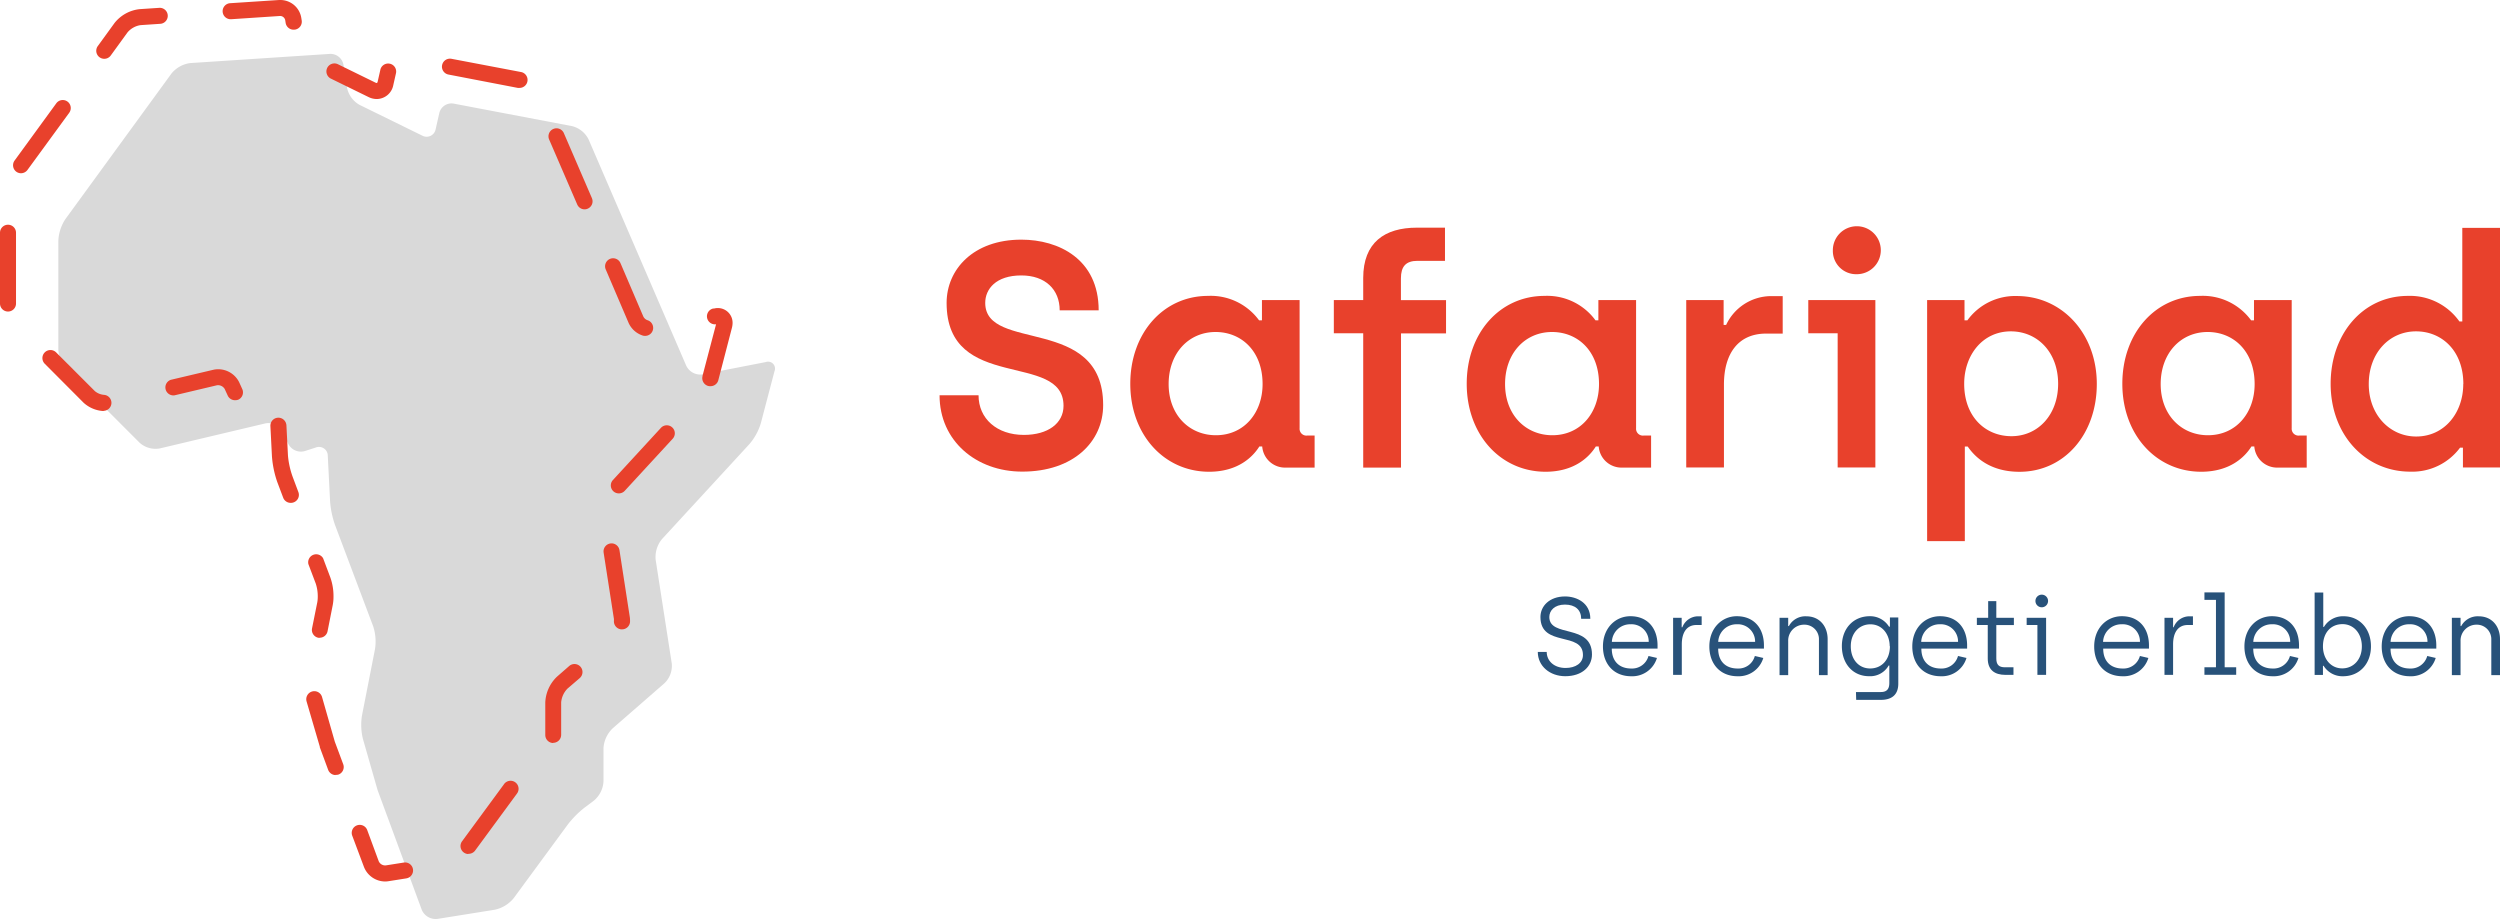 <svg xmlns="http://www.w3.org/2000/svg" viewBox="0 0 546.32 200.88"><defs><style>.cls-1{opacity:0.15;}.cls-2{fill:#e8412c;}.cls-3{fill:#28527a;}</style></defs><g id="Ebene_2" data-name="Ebene 2"><g id="Ebene_1-2" data-name="Ebene 1"><g class="cls-1"><path d="M166.25,92.53l3-11.41a1.51,1.51,0,0,0-1.9-2l-13.79,2.69a3.4,3.4,0,0,1-3.6-1.9L128.61,30.44A5.54,5.54,0,0,0,125,27.56L99.18,22.65A2.74,2.74,0,0,0,96,24.71l-.8,3.53a2,2,0,0,1-2.92,1.4L78.58,22.92a5.6,5.6,0,0,1-2.74-3.73l-.78-5a2.88,2.88,0,0,0-3-2.41l-30.45,2a6.34,6.34,0,0,0-4.14,2.29L14.29,47.88a9.35,9.35,0,0,0-1.54,4.72V76.38a7.25,7.25,0,0,0,1.85,4.46l15.9,15.9A5.2,5.2,0,0,0,34.89,98L58,92.52a3.38,3.38,0,0,1,3.66,1.76L63,97a3.09,3.09,0,0,0,3.61,1.57L69,97.8a1.92,1.92,0,0,1,2.63,1.82l.51,10.07a20.28,20.28,0,0,0,1.06,5l8.34,22.15a10.65,10.65,0,0,1,.41,5L79.1,156.37a12.91,12.91,0,0,0,.2,5.07l3.21,11.21,9.65,26.15a3.3,3.3,0,0,0,3.48,2l12.49-2a7.33,7.33,0,0,0,4.12-2.52l11.82-16.09a21,21,0,0,1,3.63-3.67l2.09-1.57a5.88,5.88,0,0,0,2.09-4.18V163.5a6.54,6.54,0,0,1,2-4.33l11.35-9.89a5.28,5.28,0,0,0,1.57-4.29l-3.52-22.66a6.18,6.18,0,0,1,1.37-4.51L163.81,97A12.51,12.51,0,0,0,166.25,92.53Z"/></g><path class="cls-2" d="M84.2,192.63a5,5,0,0,1-4.68-3.22L77,182.69a1.75,1.75,0,1,1,3.28-1.21l2.48,6.72a1.54,1.54,0,0,0,1.57.91l3.91-.62a1.75,1.75,0,0,1,.55,3.46l-3.91.62A4.37,4.37,0,0,1,84.2,192.63Zm18.15-6a1.72,1.72,0,0,1-1-.34,1.74,1.74,0,0,1-.38-2.44l9.16-12.47a1.75,1.75,0,1,1,2.82,2.07l-9.16,12.47A1.75,1.75,0,0,1,102.35,186.58Zm-29-17.26a1.75,1.75,0,0,1-1.64-1.14l-1.82-4.93,0-.12L67,153.3a1.75,1.75,0,1,1,3.37-1l2.79,9.76L75,167a1.75,1.75,0,0,1-1,2.25A1.64,1.64,0,0,1,73.32,169.32Zm47.56-7a1.75,1.75,0,0,1-1.75-1.75V153.5a8.27,8.27,0,0,1,2.57-5.64l2.66-2.32a1.75,1.75,0,1,1,2.3,2.64L124,150.49a4.91,4.91,0,0,0-1.37,3v7.08A1.75,1.75,0,0,1,120.88,162.33Zm-51-23a2,2,0,0,1-.34,0,1.75,1.75,0,0,1-1.38-2.06l1.15-5.71a6.94,6.94,0,0,0,.1-1.21,8.93,8.93,0,0,0-.43-2.84l-1.62-4.28A1.75,1.75,0,0,1,70.61,122l1.61,4.28a12.22,12.22,0,0,1,.66,4.07,9.75,9.75,0,0,1-.17,1.89L71.57,138A1.75,1.75,0,0,1,69.85,139.36Zm66-1.83h-.1a1.76,1.76,0,0,1-1.65-1.85v-.14a2.83,2.83,0,0,0,0-.29l-2.25-14.5a1.75,1.75,0,1,1,3.46-.53l2.24,14.5a4.39,4.39,0,0,1,.07.82c0,.11,0,.22,0,.34A1.76,1.76,0,0,1,135.8,137.53ZM63.52,109.89a1.74,1.74,0,0,1-1.64-1.14l-1.28-3.39a22.1,22.1,0,0,1-1.17-5.58l-.34-6.66a1.75,1.75,0,0,1,1.66-1.84,1.77,1.77,0,0,1,1.84,1.66l.34,6.66a18.46,18.46,0,0,0,1,4.53l1.27,3.39a1.74,1.74,0,0,1-1,2.25A1.66,1.66,0,0,1,63.52,109.89Zm71.71-2.07a1.74,1.74,0,0,1-1.28-2.93L144.43,93.5A1.75,1.75,0,1,1,147,95.88l-10.48,11.38A1.74,1.74,0,0,1,135.23,107.82Zm-112.57-18h-.14A7,7,0,0,1,18.26,88L9.79,79.5A1.75,1.75,0,1,1,12.26,77l8.47,8.47a3.57,3.57,0,0,0,2.05.82,1.75,1.75,0,0,1-.12,3.49Zm28.69-2.36a1.75,1.75,0,0,1-1.58-1L49.1,85a1.7,1.7,0,0,0-1.68-.81l-9.28,2.2A1.75,1.75,0,0,1,37.33,83l9.28-2.19a4.81,4.81,0,0,1,1.07-.12,5.12,5.12,0,0,1,4.58,2.83L52.93,85a1.75,1.75,0,0,1-.83,2.33A1.68,1.68,0,0,1,51.35,87.45Zm103.87-3.06a2,2,0,0,1-.48-.06,1.76,1.76,0,0,1-1.21-2.16l0-.09,2.95-11.23h0a1.75,1.75,0,0,1-.67-3.43l.21,0a3.22,3.22,0,0,1,4.07,3.13,4.41,4.41,0,0,1-.14,1.06l-3,11.55A1.75,1.75,0,0,1,155.22,84.39Zm-14.28-11a1.63,1.63,0,0,1-.57-.1,5.11,5.11,0,0,1-3-2.73l-5-11.69a1.75,1.75,0,1,1,3.22-1.38l5,11.68a1.62,1.62,0,0,0,.95.81,1.75,1.75,0,0,1-.56,3.41ZM1.75,68.08A1.75,1.75,0,0,1,0,66.33V50.86a1.75,1.75,0,0,1,3.5,0V66.33A1.75,1.75,0,0,1,1.75,68.08Zm126-22.33a1.76,1.76,0,0,1-1.61-1.06L120,30.48a1.75,1.75,0,1,1,3.22-1.38l6.13,14.2a1.75,1.75,0,0,1-.92,2.3A1.68,1.68,0,0,1,127.77,45.75ZM4.57,37.86a1.78,1.78,0,0,1-1-.33,1.76,1.76,0,0,1-.38-2.45l9.11-12.5a1.75,1.75,0,1,1,2.83,2.06L6,37.14A1.77,1.77,0,0,1,4.57,37.86ZM82.32,21.64a4.09,4.09,0,0,1-1.78-.43l-8.17-4a1.75,1.75,0,1,1,1.54-3.14l8.17,4a.55.55,0,0,0,.24.07c.09,0,.16-.1.21-.29l.57-2.52a1.75,1.75,0,1,1,3.41.77l-.57,2.53A3.71,3.71,0,0,1,82.32,21.64Zm31.17-2.43a1.84,1.84,0,0,1-.33,0L98,16.29a1.75,1.75,0,0,1,.66-3.44l15.2,2.89a1.75,1.75,0,0,1-.33,3.47Zm-90.7-6.36a1.75,1.75,0,0,1-1.42-2.78L25.05,5A8.12,8.12,0,0,1,30.5,2l4.36-.29a1.75,1.75,0,0,1,.23,3.49l-4.36.29a4.65,4.65,0,0,0-2.85,1.57L24.2,12.13A1.73,1.73,0,0,1,22.79,12.85ZM64.15,6.49A1.76,1.76,0,0,1,62.42,5l-.09-.58a1.15,1.15,0,0,0-1.09-.93l-10.72.71a1.75,1.75,0,0,1-.23-3.5L61,0h.29a4.64,4.64,0,0,1,4.55,3.9l.09.57a1.75,1.75,0,0,1-1.46,2Z"/><path class="cls-2" d="M205.32,86.38h8.52c0,5.1,4,8.66,9.91,8.66,5.24,0,8.66-2.52,8.66-6.36,0-12-25.55-2.79-25.55-22.48,0-7.33,5.86-13.83,16.33-13.83,8.17,0,16.9,4.26,16.9,15.44h-8.52c0-4.54-3.14-7.62-8.38-7.62-5.58,0-7.89,3-7.89,6,0,10.89,25.77,2.58,25.77,22.34,0,8-6.49,14.53-17.67,14.53C213.35,103.07,205.32,96.36,205.32,86.38Z"/><path class="cls-2" d="M247,83.87c0-11.11,7.26-19.21,17-19.21A13.08,13.08,0,0,1,275.14,70h.63V65.57H284v28a1.49,1.49,0,0,0,1.67,1.61h1.61v7h-6.21a5,5,0,0,1-5.24-4.61h-.63c-1.4,2.23-4.61,5.52-11,5.52C254.4,103.07,247,95,247,83.87Zm28.91.06c0-7.26-4.68-11.38-10.27-11.38-5.86,0-10.26,4.61-10.26,11.38s4.54,11.18,10.33,11.18C271.93,95.11,275.91,90.15,275.91,83.93Z"/><path class="cls-2" d="M297.9,72.83h-6.42V65.57h6.42V60.75c0-7.75,4.68-11,11.73-11h6.14V57h-6c-2.58,0-3.63,1.26-3.63,3.84v4.75H316v7.26h-9.84v29.33H297.9Z"/><path class="cls-2" d="M320.52,83.87c0-11.11,7.26-19.21,17-19.21A13.08,13.08,0,0,1,348.66,70h.63V65.57h8.24v28a1.49,1.49,0,0,0,1.67,1.61h1.61v7H354.6a5,5,0,0,1-5.24-4.61h-.63c-1.4,2.23-4.61,5.52-11,5.52C327.92,103.07,320.52,95,320.52,83.87Zm28.91.06c0-7.26-4.68-11.38-10.27-11.38-5.86,0-10.26,4.61-10.26,11.38s4.54,11.18,10.33,11.18C345.45,95.11,349.43,90.15,349.43,83.93Z"/><path class="cls-2" d="M368.49,65.57h8.17V71h.55a10.9,10.9,0,0,1,9.64-6.29h2.72V72.9h-3.63c-6,0-9.21,4.26-9.21,11.17v18.09h-8.24Z"/><path class="cls-2" d="M401.58,72.83h-6.42V65.57h14.66v36.59h-8.24Zm-1.05-18.08a5.24,5.24,0,1,1,5.24,5.17A5.08,5.08,0,0,1,400.53,54.75Z"/><path class="cls-2" d="M421.13,65.57h8.17V70h.63a12.88,12.88,0,0,1,10.82-5.31c9.85,0,17.46,8.17,17.46,19.21s-7.13,19.2-16.9,19.2c-6.5,0-9.78-3.29-11.31-5.52h-.63v20.67h-8.24Zm28.63,18.3c0-6.92-4.54-11.46-10.34-11.46-6.21,0-10.19,5.24-10.19,11.46,0,7.26,4.68,11.45,10.33,11.45C445.36,95.32,449.76,90.64,449.76,83.87Z"/><path class="cls-2" d="M463.79,83.87c0-11.11,7.26-19.21,17-19.21A13.08,13.08,0,0,1,491.93,70h.63V65.57h8.24v28a1.49,1.49,0,0,0,1.67,1.61h1.61v7h-6.22a5,5,0,0,1-5.23-4.61H492c-1.4,2.23-4.61,5.52-11,5.52C471.19,103.07,463.79,95,463.79,83.87Zm28.91.06c0-7.26-4.68-11.38-10.27-11.38-5.86,0-10.26,4.61-10.26,11.38s4.54,11.18,10.33,11.18C488.72,95.11,492.7,90.15,492.7,83.93Z"/><path class="cls-2" d="M509.31,83.87c0-10.9,7.05-19.21,16.9-19.21a13.24,13.24,0,0,1,11.24,5.59h.63V49.79h8.24v52.37h-8.1V97.83h-.63a13,13,0,0,1-10.89,5.24C516.85,103.07,509.31,95,509.31,83.87Zm29,.06c0-7.26-4.68-11.52-10.34-11.52-5.86,0-10.33,4.75-10.33,11.52S522.3,95.39,528,95.39C534.24,95.39,538.29,90.15,538.29,83.93Z"/><path class="cls-3" d="M336.05,142.46H338c0,1.95,1.58,3.51,4.13,3.51,2.2,0,3.79-1.08,3.79-2.83,0-5.26-9.29-1.59-9.29-8.31,0-2.4,2-4.49,5.38-4.49,2.54,0,5.52,1.4,5.52,4.88h-2c0-1.92-1.27-3.1-3.55-3.1s-3.41,1.32-3.41,2.71c0,4.59,9.32,1.39,9.32,8.19,0,2.64-2.16,4.75-5.84,4.75C338.72,147.77,336.05,145.58,336.05,142.46Z"/><path class="cls-3" d="M350.29,141.26c0-4,2.73-6.6,6-6.6,3.77,0,5.93,2.64,5.93,6.39v.69h-10c0,2.79,1.66,4.35,4.25,4.35a3.72,3.72,0,0,0,3.77-2.74l1.85.43a5.63,5.63,0,0,1-5.65,4C352.66,147.77,350.29,145.11,350.29,141.26Zm10-1a3.77,3.77,0,0,0-4-3.84,4,4,0,0,0-4.05,3.84Z"/><path class="cls-3" d="M365.62,135h1.87v2.08h.15a3.69,3.69,0,0,1,3.41-2.4h.81v1.9h-1.13c-2.28,0-3.21,1.85-3.21,4.22v6.68h-1.9Z"/><path class="cls-3" d="M373.54,141.26c0-4,2.74-6.6,6-6.6,3.77,0,5.93,2.64,5.93,6.39v.69h-10c0,2.79,1.65,4.35,4.24,4.35a3.7,3.7,0,0,0,3.77-2.74l1.85.43a5.61,5.61,0,0,1-5.64,4C375.92,147.77,373.54,145.11,373.54,141.26Zm10-1a3.78,3.78,0,0,0-4-3.84,4,4,0,0,0-4.06,3.84Z"/><path class="cls-3" d="M388.88,135h1.89v1.82h.15a4.07,4.07,0,0,1,3.81-2.14c2.91,0,4.66,2.19,4.66,5v7.85h-1.9v-7.73a3.16,3.16,0,0,0-3.21-3.29,3.47,3.47,0,0,0-3.51,3.58v7.44h-1.89Z"/><path class="cls-3" d="M405.58,151.23H411c1.32,0,1.87-.65,1.87-2v-3.79h-.15a4.63,4.63,0,0,1-4.27,2.33c-3.53,0-5.95-2.71-5.95-6.58s2.54-6.53,6.1-6.53a4.86,4.86,0,0,1,4.2,2.28H413v-2h1.83v14.45c0,2.52-1.52,3.55-3.8,3.55h-5.4Zm7.37-10c0-2.61-1.63-4.8-4.22-4.8-2.4,0-4.28,1.87-4.28,4.8s1.78,4.85,4.23,4.85S413,144.26,413,141.19Z"/><path class="cls-3" d="M417.89,141.26c0-4,2.74-6.6,6.05-6.6,3.77,0,5.93,2.64,5.93,6.39v.69h-10c0,2.79,1.65,4.35,4.25,4.35a3.7,3.7,0,0,0,3.76-2.74l1.85.43a5.61,5.61,0,0,1-5.64,4C420.27,147.77,417.89,145.11,417.89,141.26Zm10-1a3.77,3.77,0,0,0-4-3.84,4,4,0,0,0-4.05,3.84Z"/><path class="cls-3" d="M434.38,143.9v-7.32H432V135h2.47v-3.63h1.78V135h3.84v1.6h-3.84v7.3c0,1.34.55,1.92,1.87,1.92H440v1.66h-1.78C435.89,147.46,434.38,146.42,434.38,143.9Z"/><path class="cls-3" d="M445.23,136.58h-2.35V135h4.25v12.48h-1.9Zm-.43-5.25a1.38,1.38,0,0,1,2.76,0,1.38,1.38,0,1,1-2.76,0Z"/><path class="cls-3" d="M457.64,141.26c0-4,2.73-6.6,6.05-6.6,3.76,0,5.92,2.64,5.92,6.39v.69h-10c0,2.79,1.66,4.35,4.25,4.35a3.72,3.72,0,0,0,3.77-2.74l1.85.43a5.62,5.62,0,0,1-5.64,4C460,147.77,457.64,145.11,457.64,141.26Zm10-1a3.77,3.77,0,0,0-4-3.84,4,4,0,0,0-4.06,3.84Z"/><path class="cls-3" d="M473,135h1.88v2.08H475a3.69,3.69,0,0,1,3.41-2.4h.81v1.9h-1.12c-2.28,0-3.22,1.85-3.22,4.22v6.68H473Z"/><path class="cls-3" d="M481.73,145.82h2.52V131.09h-2.52v-1.64h4.42v16.37h2.52v1.64h-6.94Z"/><path class="cls-3" d="M490.47,141.26c0-4,2.74-6.6,6-6.6,3.77,0,5.93,2.64,5.93,6.39v.69h-10c0,2.79,1.66,4.35,4.25,4.35a3.72,3.72,0,0,0,3.77-2.74l1.85.43a5.62,5.62,0,0,1-5.64,4C492.85,147.77,490.47,145.11,490.47,141.26Zm10-1a3.77,3.77,0,0,0-4-3.84,4,4,0,0,0-4.06,3.84Z"/><path class="cls-3" d="M507.77,145.49h-.14v2h-1.82v-18h1.89V137h.15a4.83,4.83,0,0,1,4.27-2.33c3.53,0,6,2.74,6,6.58s-2.54,6.53-6.1,6.53A4.84,4.84,0,0,1,507.77,145.49Zm8.36-4.23c0-2.85-1.78-4.87-4.23-4.87s-4.27,1.78-4.27,4.87c0,2.62,1.63,4.8,4.22,4.8C514.25,146.06,516.13,144.17,516.13,141.26Z"/><path class="cls-3" d="M520.47,141.26c0-4,2.73-6.6,6-6.6,3.77,0,5.93,2.64,5.93,6.39v.69h-10c0,2.79,1.66,4.35,4.25,4.35a3.72,3.72,0,0,0,3.77-2.74l1.85.43a5.62,5.62,0,0,1-5.64,4C522.84,147.77,520.47,145.11,520.47,141.26Zm10-1a3.77,3.77,0,0,0-4-3.84,4,4,0,0,0-4.06,3.84Z"/><path class="cls-3" d="M535.8,135h1.9v1.82h.14a4.09,4.09,0,0,1,3.82-2.14c2.91,0,4.66,2.19,4.66,5v7.85h-1.9v-7.73a3.16,3.16,0,0,0-3.22-3.29,3.47,3.47,0,0,0-3.5,3.58v7.44h-1.9Z"/></g></g></svg>